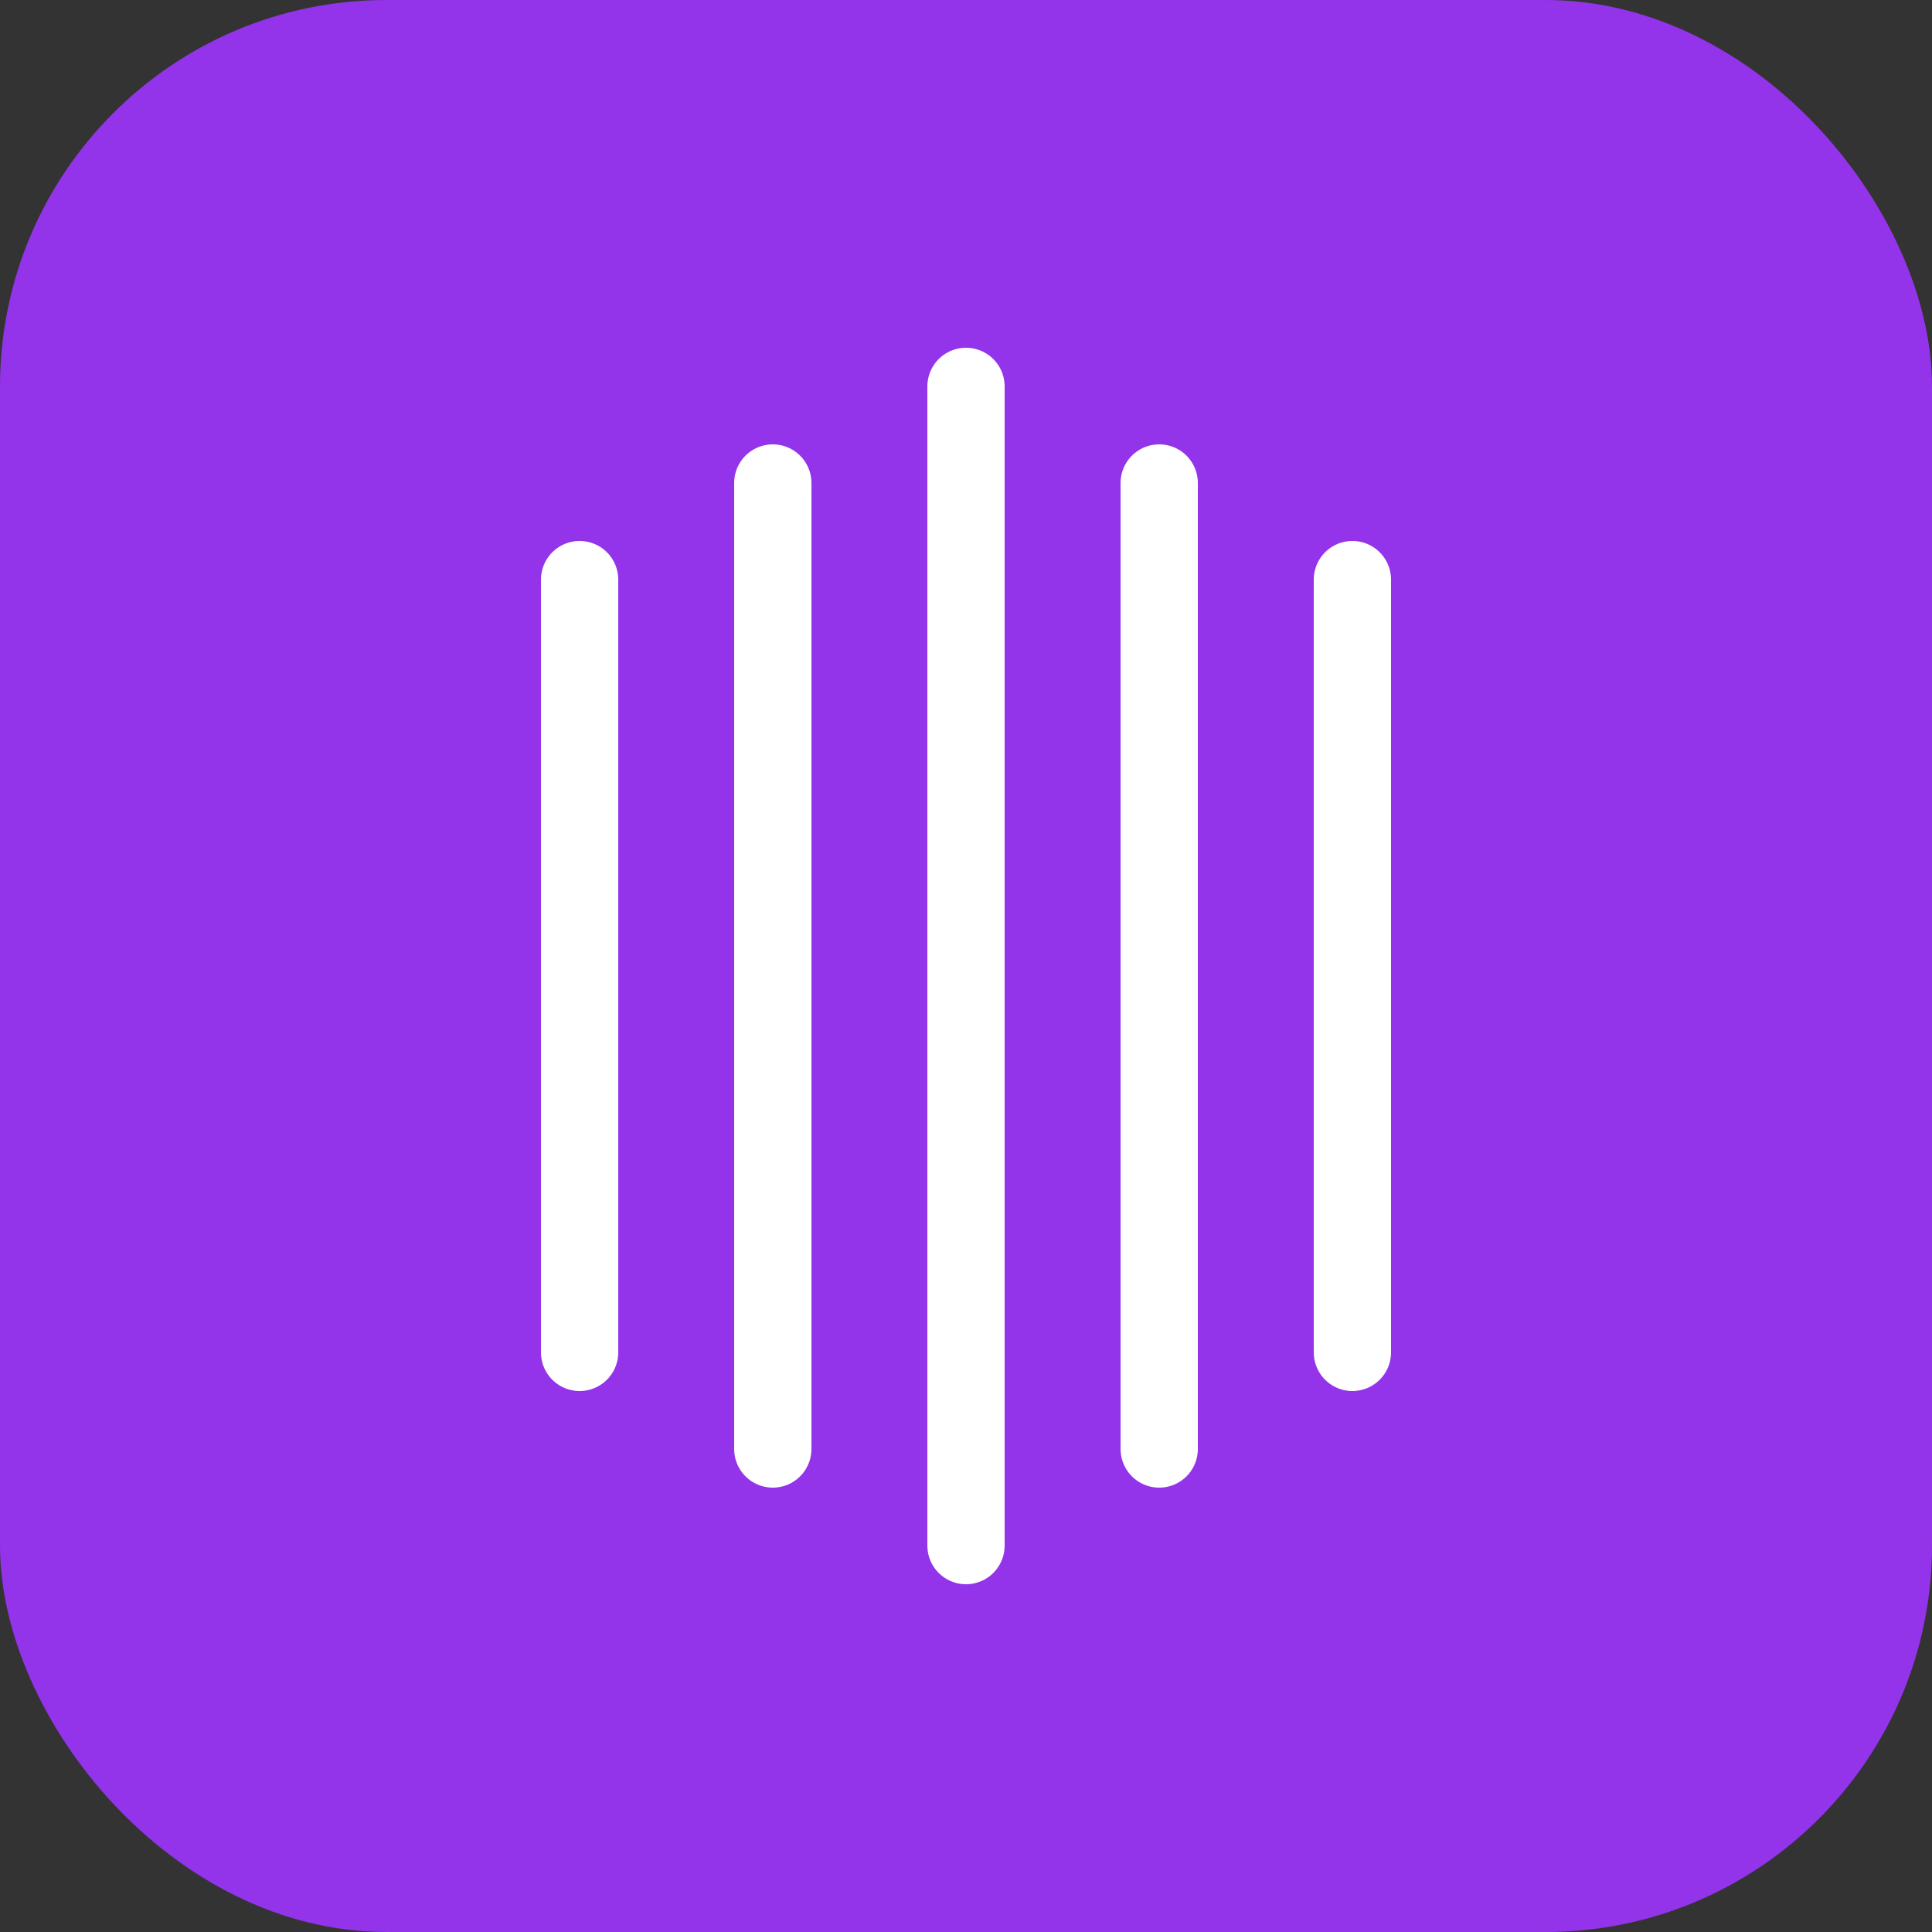 <svg xmlns="http://www.w3.org/2000/svg" viewBox="0 0 100 100">
  <rect x="0" y="0" width="100" height="100" fill="#333333" stroke="none"/>
  <rect width="100" height="100" fill="#9333EA" rx="20"/>
  <path d="M 30 30 L 30 70 M 40 25 L 40 75 M 50 20 L 50 80 M 60 25 L 60 75 M 70 30 L 70 70" stroke="white" stroke-width="4" stroke-linecap="round"/>
</svg>
